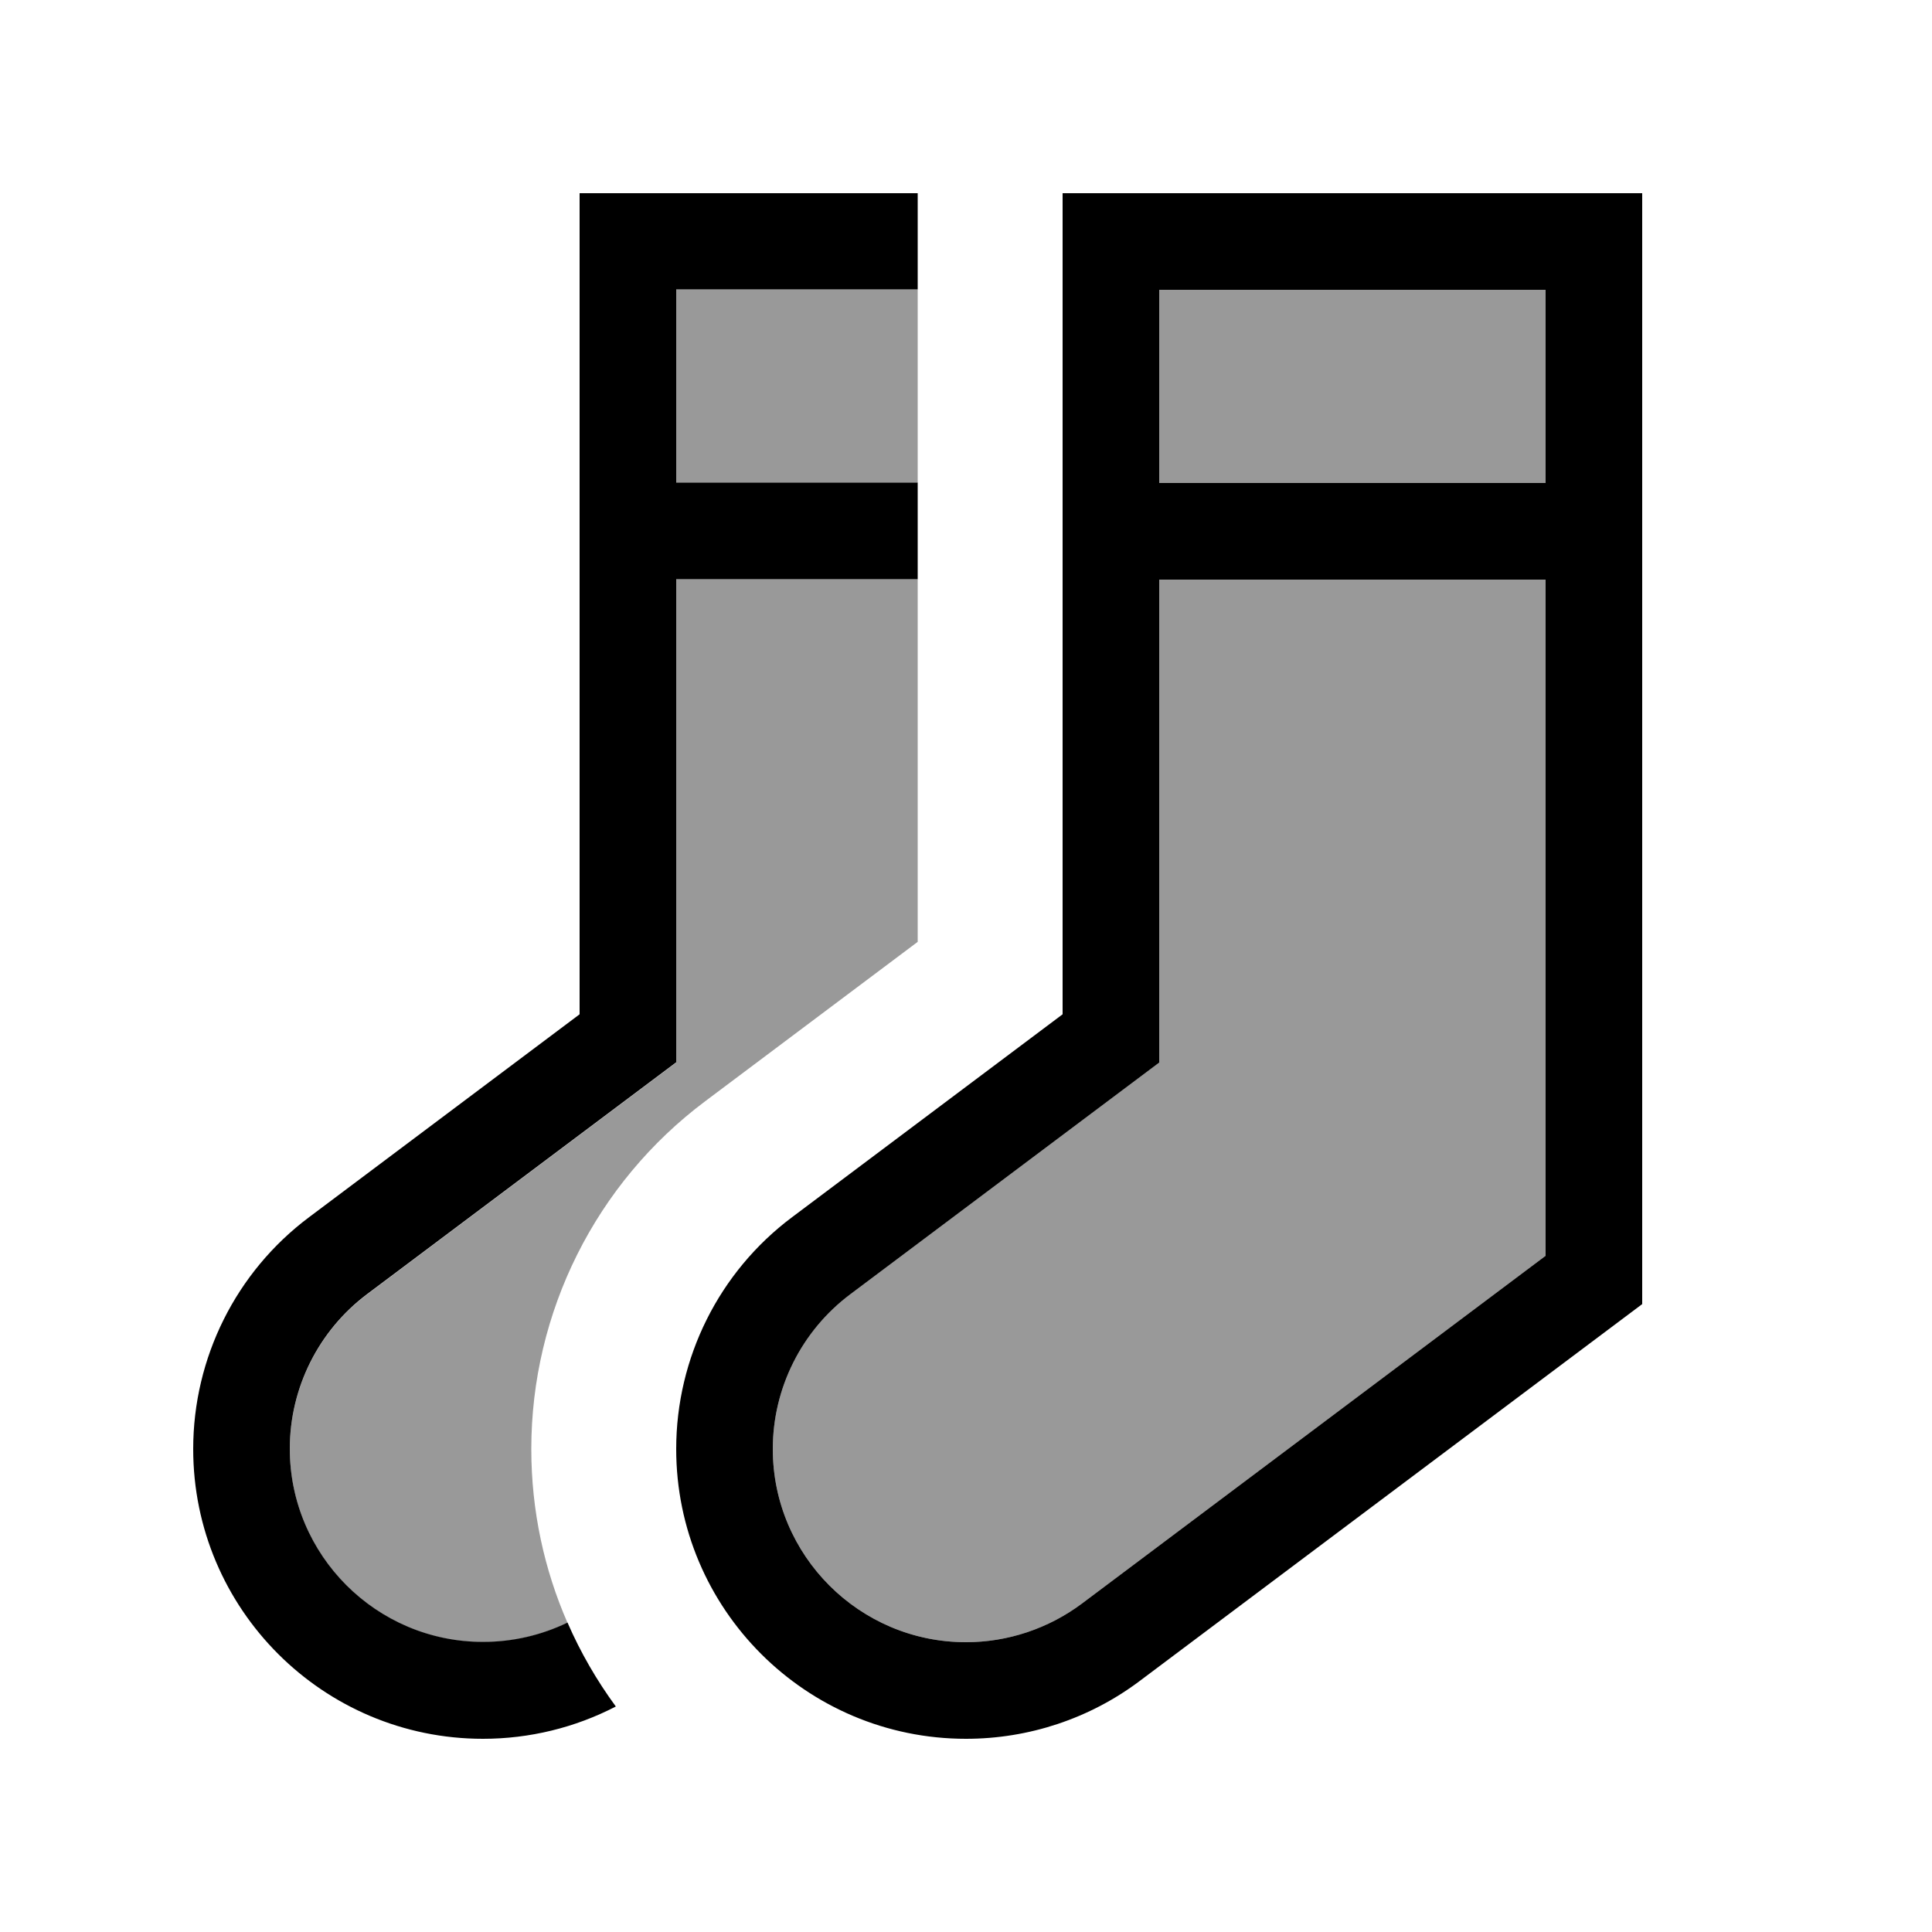 <svg xmlns="http://www.w3.org/2000/svg" viewBox="0 0 640 640"><!--! Font Awesome Pro 7.1.0 by @fontawesome - https://fontawesome.com License - https://fontawesome.com/license (Commercial License) Copyright 2025 Fonticons, Inc. --><path opacity=".4" fill="currentColor" d="M96 480C96 515.3 124.7 544 160 544C169.7 544 179.3 541.8 188 537.6C180.3 520 176 500.5 176 480C176 434.7 197.3 392 233.6 364.8L304 312L304 192L224 192L224 352L211.2 361.6L121.6 428.8C105.5 440.9 96 459.9 96 480zM224 96L224 160L304 160L304 96L224 96zM256 480C256 515.3 284.7 544 320 544C333.8 544 347.3 539.5 358.4 531.2L512 416L512 192L384 192L384 352L371.2 361.6L281.6 428.8C265.5 440.9 256 459.9 256 480zM384 96L384 160L512 160L512 96L384 96z"/><path fill="currentColor" d="M304 64L192 64L192 336L102.4 403.2C78.2 421.3 64 449.8 64 480C64 533 107 576 160 576C175.4 576 190.5 572.3 204 565.3C197.7 556.7 192.3 547.4 188 537.5C179.3 541.7 169.8 543.9 160 543.9C124.7 543.9 96 515.2 96 479.9C96 459.8 105.5 440.8 121.6 428.7L211.2 361.5L224 351.9L224 191.9L304 191.9L304 159.9L224 159.9L224 95.9L304 95.9L304 63.9zM384 192L512 192L512 416L358.4 531.2C347.3 539.5 333.8 544 320 544C284.7 544 256 515.3 256 480C256 459.9 265.5 440.9 281.6 428.8L371.2 361.6L384 352L384 192zM320 576C340.8 576 361 569.3 377.6 556.8L544 432L544 64L352 64L352 336L262.4 403.2C238.2 421.3 224 449.8 224 480C224 533 267 576 320 576zM384 160L384 96L512 96L512 160L384 160z"/></svg>